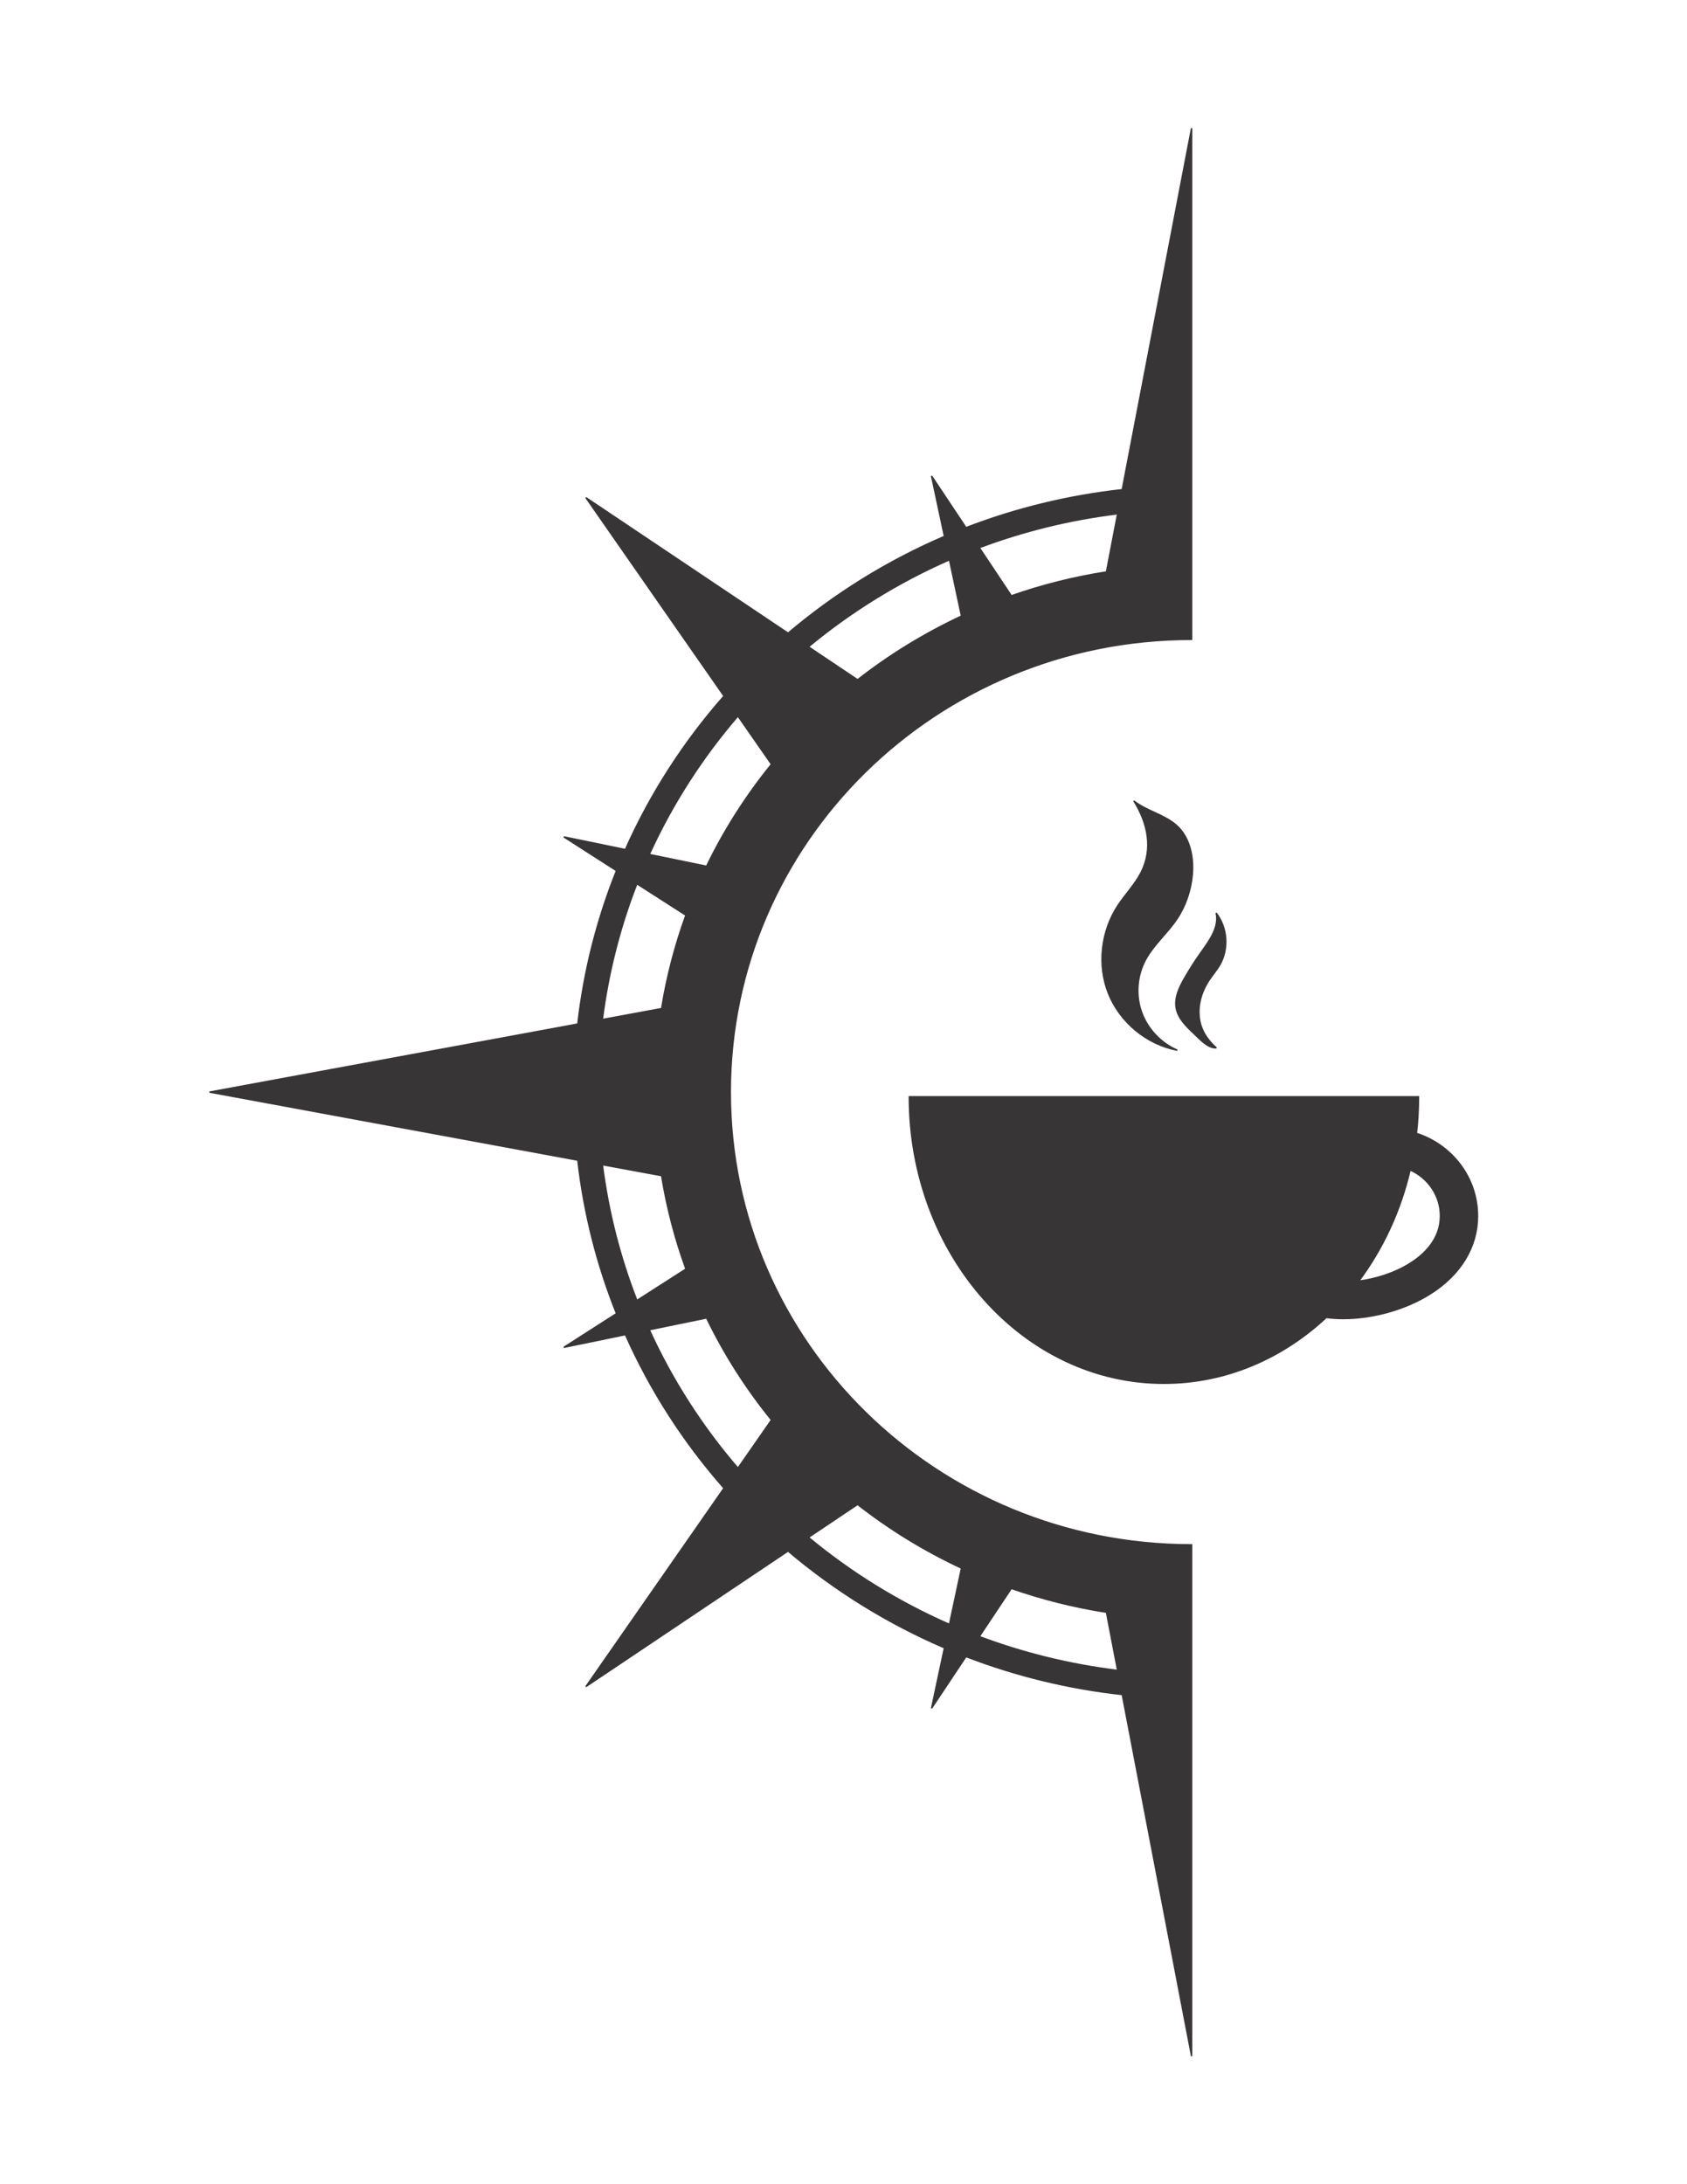 <?xml version="1.0" encoding="UTF-8"?>
<!DOCTYPE svg PUBLIC "-//W3C//DTD SVG 1.1//EN" "http://www.w3.org/Graphics/SVG/1.1/DTD/svg11.dtd">
<!-- Creator: CorelDRAW (Evaluation Version) -->
<svg xmlns="http://www.w3.org/2000/svg" xml:space="preserve" width="8.5in" height="11in" version="1.1" style="shape-rendering:geometricPrecision; text-rendering:geometricPrecision; image-rendering:optimizeQuality; fill-rule:evenodd; clip-rule:evenodd"
viewBox="0 0 8500 11000"
 xmlns:xlink="http://www.w3.org/1999/xlink"
 xmlns:xodm="http://www.corel.com/coreldraw/odm/2003">
 <defs>
  <style type="text/css">
   <![CDATA[
    .str0 {stroke:#373535;stroke-width:6.94;stroke-miterlimit:2.613}
    .fil0 {fill:#373535;fill-rule:nonzero}
   ]]>
  </style>
 </defs>
 <g id="Layer_x0020_1">
  <g id="_440715320">
   <path class="fil0 str0" d="M6003.82 10354.54l0 -2574.46c-1283.54,0 -2324.19,-1020.74 -2324.19,-2280.04 0,-1259.37 1040.65,-2280.11 2324.19,-2280.11l0 -2574.46 -349.39 1820.76c-274.82,30.2 -538.87,95.5 -787.31,191.13l-173.42 -260.41 65 304.37c-287.9,123.58 -553.17,288.66 -787.93,487.45l-1018.79 -682.7 695.98 999.39c-202.71,230.21 -370.98,490.46 -496.85,773.07l-310.28 -63.87 265.37 170.22c-97.55,243.73 -163.97,502.77 -194.75,772.31l-1855.93 342.84 1855.93 342.77c30.78,269.71 97.2,528.76 194.75,772.56l-265.37 170.15 310.35 -63.94c125.8,282.61 294.06,542.85 496.7,773.06l-695.9 999.47 1018.72 -682.78c234.83,198.79 500.11,363.84 788,487.43l-65 304.4 173.42 -260.41c248.44,95.7 512.49,160.93 787.41,191.13l349.3 1820.67zm-1069.59 -7596.4c220.89,-82.96 454.4,-140.98 696.95,-170.67l-56.22 292.86c-165.26,25.91 -325.55,66.28 -479.22,120.14l-161.5 -242.33zm-860.81 499.38c213.33,-176.83 452.29,-324.94 710.62,-438.3l60.45 283.39c-187.37,87.53 -362.9,195.35 -523.53,320.84l-247.54 -165.93zm-1038.36 2608.2l298.52 55.08c26.41,162.13 67.64,319.35 122.54,470.2l-247.2 158.44c-84.57,-216.7 -143.7,-445.78 -173.86,-683.73zm173.86 -1414.89l247.02 158.34c-54.73,150.86 -95.96,308.01 -122.37,470.13l-298.52 55.08c30.16,-237.87 89.3,-466.86 173.86,-683.56zm351.24 -88.21l-288.8 -59.4c115.35,-253.33 266.41,-487.67 446.69,-697.07l169.11 242.87c-127.98,157.56 -237.97,329.76 -327.01,513.6zm327.01 2788.37l-169.11 242.87c-180.28,-209.21 -331.24,-443.64 -446.69,-697l288.8 -59.47c89.04,183.91 199.03,356.04 327.01,513.6zm957.32 746.3l-60.53 283.49c-258.33,-113.36 -497.22,-261.37 -710.55,-438.22l247.54 -165.91c160.63,125.56 336.06,233.29 523.53,320.64zm786.69 515.24c-242.47,-29.62 -476.06,-87.6 -696.95,-170.57l161.5 -242.34c153.67,53.69 313.96,94.21 479.22,120.05l56.22 292.86z"/>
   <path class="fil0 str0" d="M4581.68 5523.37c0,797.06 574.3,1443.2 1282.74,1443.2 310.93,0 596,-124.48 818.04,-331.54 27.49,3.69 56.25,5.5 85.81,5.5 146.2,0 311.98,-44.3 439.46,-125.07 152.67,-96.74 236.77,-235.82 236.77,-391.63 0,-193.89 -129.3,-358.69 -307.74,-415.83 6.87,-60.44 10.41,-122.07 10.41,-184.62l-2565.49 0zm2264.51 928.74c120.13,-160.57 209.69,-351.02 258.66,-560.02 90.02,39.83 152.83,128.72 152.83,231.74 0,117.21 -82.27,193.94 -151.3,237.69 -78.61,49.8 -173.35,79.35 -260.19,90.59z"/>
   <path class="fil0 str0" d="M5748.26 4396.13c-30.9,59.36 -78.95,108.3 -115.72,164.35 -85.14,129.77 -104.7,299.83 -47.2,443.47 57.52,143.63 191.95,256.11 346.45,285.08 -83.48,-36.56 -150.37,-107.99 -180.43,-192.69 -30.06,-84.7 -22.86,-181.44 19.42,-260.96 40.5,-76.17 109.49,-133.85 157.91,-205.44 45.33,-67.05 71.85,-145.84 78.8,-226.01 7.94,-91.5 -13.59,-192.18 -84.91,-251.68 -62.07,-51.79 -145.96,-68.49 -209.72,-118.85 69,109.9 98.98,240.5 35.39,362.74z"/>
   <path class="fil0 str0" d="M6015.42 5204.95c-38.94,-36.46 -79.98,-76.6 -89.23,-128.62 -9.21,-51.67 15.22,-102.97 41.31,-148.75 25.87,-45.4 54.09,-89.51 84.51,-132.11 42.48,-59.46 91.89,-126.78 75.54,-197.59 57.68,73.81 65,182.01 17.74,262.65 -15.45,26.37 -35.91,49.56 -52.93,74.98 -37.38,55.81 -57.76,123.81 -49.71,190.13 7.48,61.5 39.86,110.91 85.57,151.65 -43.78,1.64 -83.51,-44.93 -112.8,-72.33z"/>
  </g>
 </g>
</svg>
